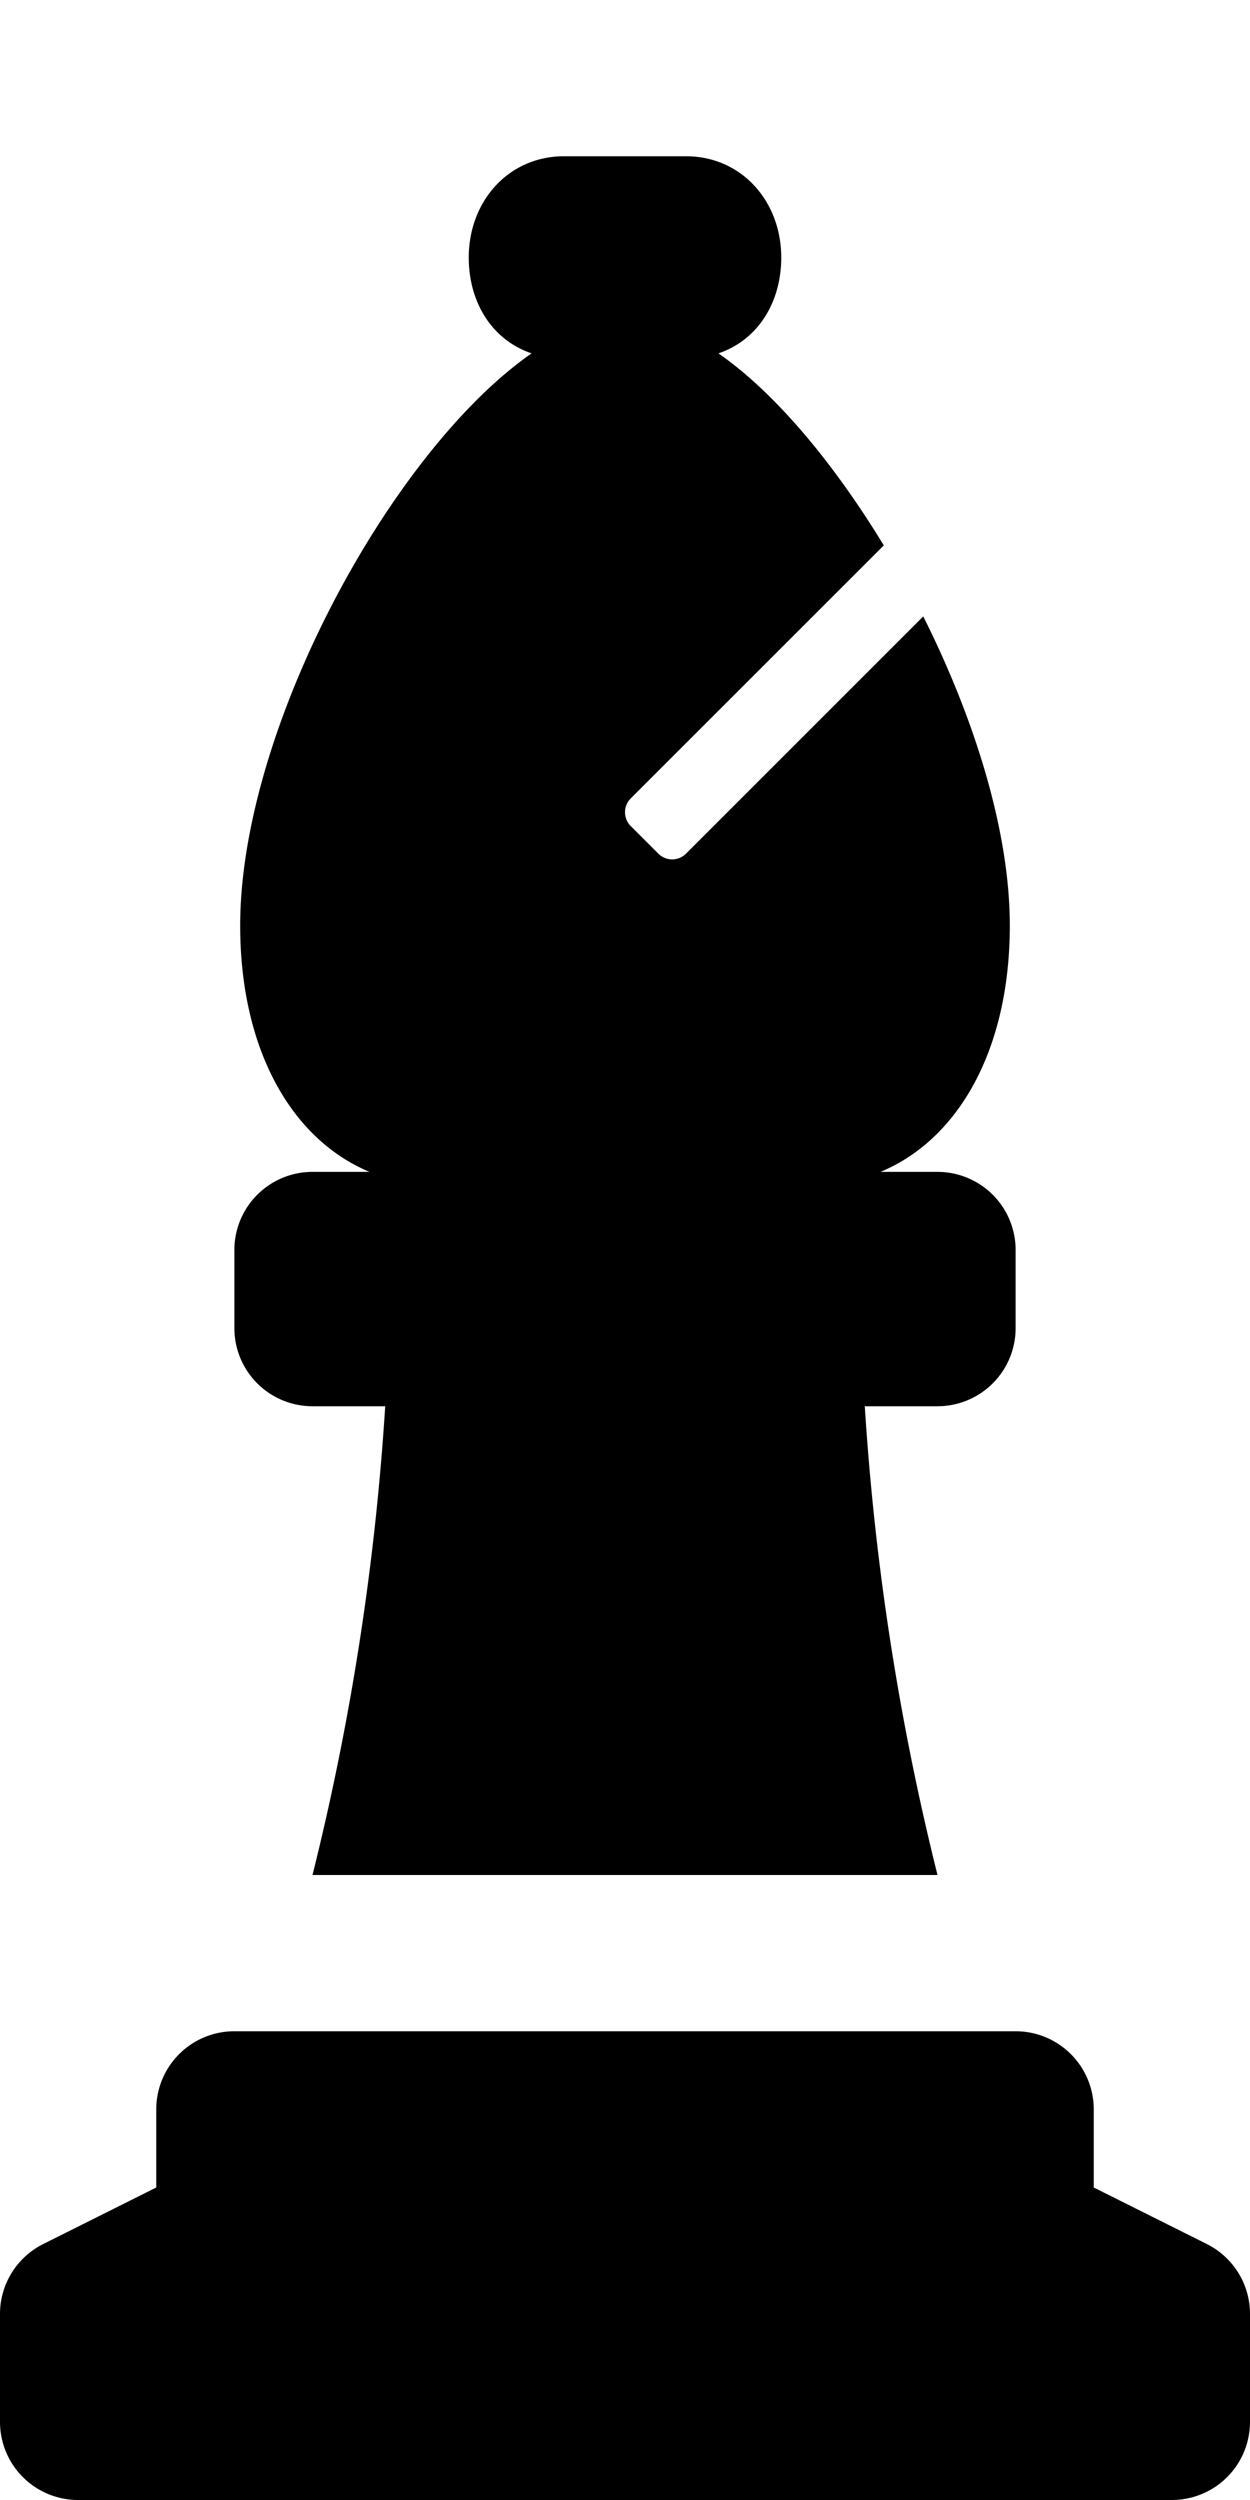 <svg xmlns="http://www.w3.org/2000/svg" viewBox="0 0 256 512"><path d="M64 288h14.89A535.84 535.84 0 0 1 64 384h128a535.84 535.84 0 0 1-14.89-96H192a16 16 0 0 0 16-16v-16a16 16 0 0 0-16-16h-11.67c16-6.67 26.48-25.09 26.48-50.43 0-19.32-7.2-42.34-17.73-63.33l-48.59 48.59a4 4 0 0 1-5.66 0l-5.66-5.66a4 4 0 0 1 0-5.65L181 111.7c-10.22-16.81-22.2-31.22-33.86-39.33C155.31 69.59 160 61.85 160 52.73 160 41.28 151.92 32 140.47 32h-24.94C104.08 32 96 41.28 96 52.73c0 9.12 4.69 16.86 12.87 19.64-28.58 19.87-59.68 76.75-59.68 117.2 0 25.34 10.49 43.76 26.48 50.43H64a16 16 0 0 0-16 16v16a16 16 0 0 0 16 16zm183.16 171.58L224 448v-16a16 16 0 0 0-16-16H48a16 16 0 0 0-16 16v16L8.85 459.58A16 16 0 0 0 0 473.89V496a16 16 0 0 0 16 16h224a16 16 0 0 0 16-16v-22.11a16 16 0 0 0-8.84-14.31z"/></svg>